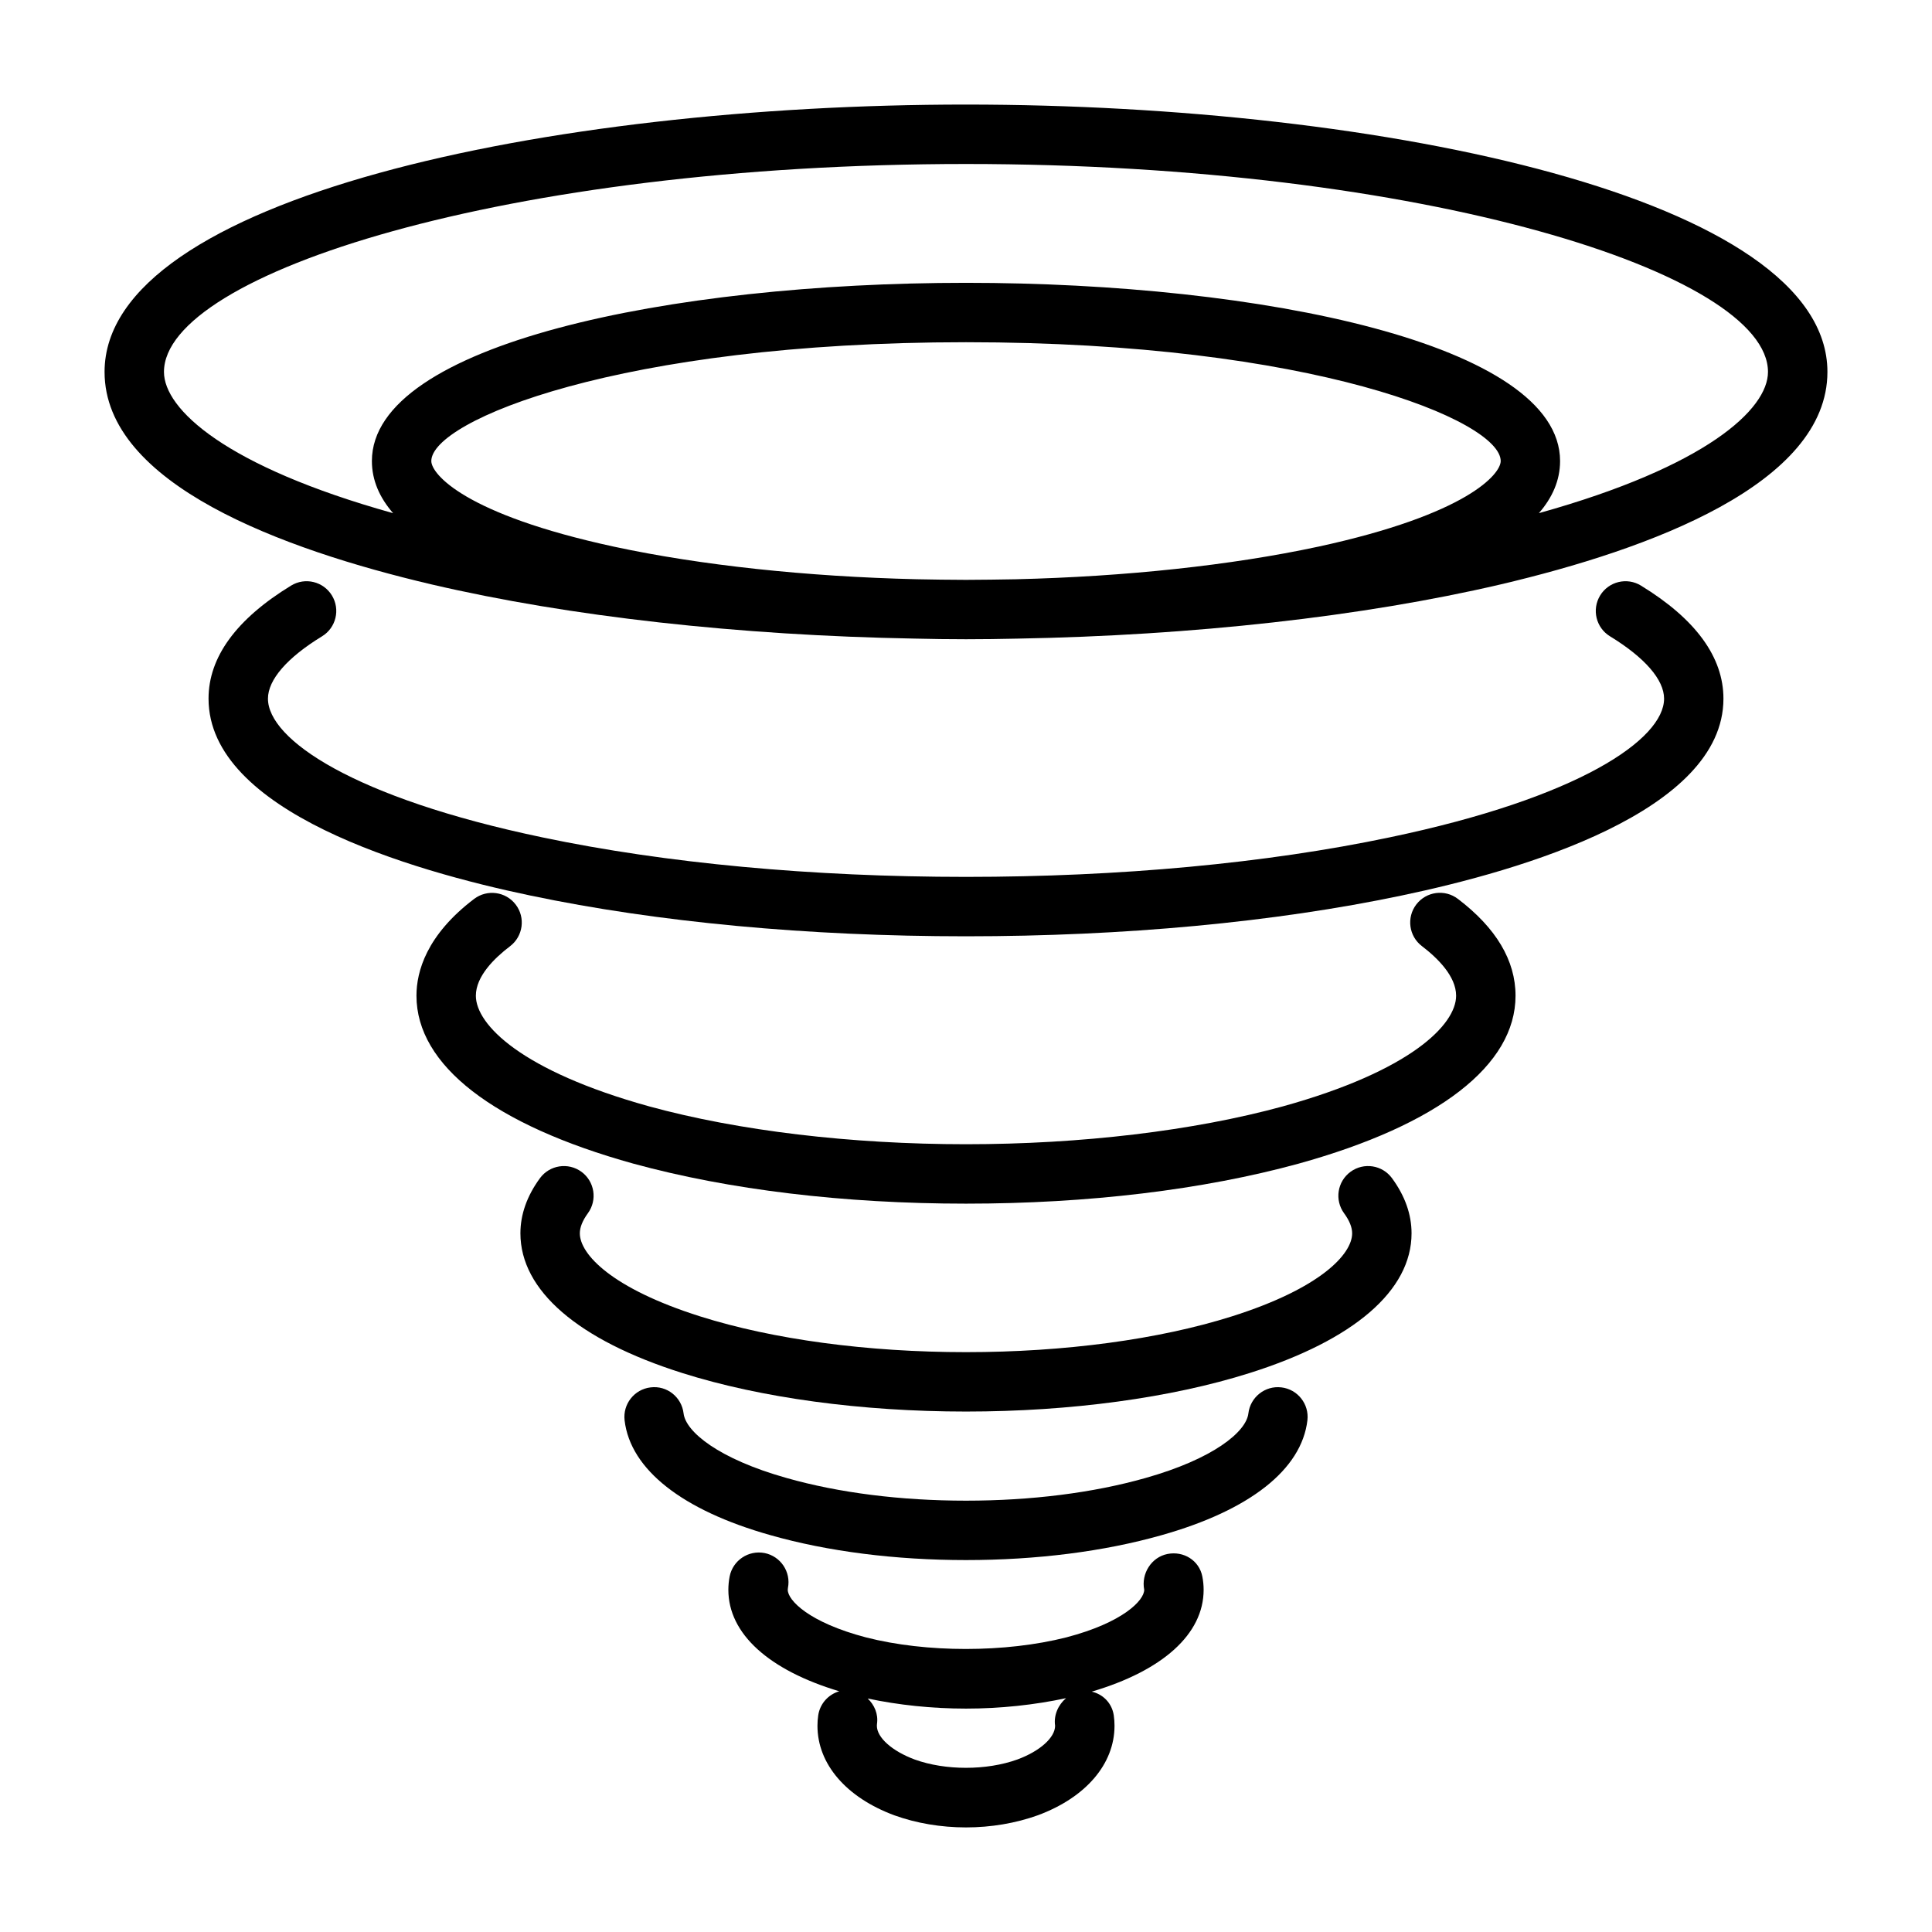<?xml version="1.0" encoding="UTF-8"?>
<!-- Uploaded to: ICON Repo, www.svgrepo.com, Generator: ICON Repo Mixer Tools -->
<svg fill="#000000" width="800px" height="800px" version="1.1" viewBox="144 144 512 512" xmlns="http://www.w3.org/2000/svg">
 <g>
  <path d="m453.4 555.82c-4.266 0.836-7.016 5.219-6.172 9.488 0 2.785-5.613 8.684-20.625 12.609-16.152 4.102-37.164 4.102-53.113 0.008-15.098-3.953-20.727-9.832-20.727-12.617 0-0.164 0.016-0.324 0.047-0.48 0.844-4.266-1.93-8.406-6.195-9.258-4.266-0.82-8.398 1.938-9.25 6.195-0.227 1.172-0.344 2.352-0.344 3.543 0 11.645 10.707 21.301 29.387 26.898-2.859 0.836-5.117 3.25-5.574 6.398-0.133 0.898-0.199 1.812-0.199 2.738 0 10.141 7.606 19.004 20.395 23.742 5.789 2.086 12.348 3.199 18.969 3.199 6.606 0 13.168-1.109 19.043-3.219 12.719-4.711 20.316-13.582 20.316-23.723 0-0.93-0.062-1.844-0.195-2.746-0.473-3.242-2.844-5.606-5.84-6.297 18.828-5.559 29.652-15.273 29.652-26.992 0-1.188-0.117-2.371-0.348-3.535-0.844-4.258-4.953-6.793-9.227-5.953zm-29.789 45.523c0 3.133-4.031 6.731-9.965 8.926-8.242 2.977-19.145 2.938-27.207 0.031-6.012-2.227-10.059-5.824-10.059-8.957l0.031-0.488c0.379-2.629-0.684-5.039-2.465-6.731 8.156 1.727 17.035 2.672 26.051 2.672 9.148 0 18.184-0.984 26.512-2.762-2.062 1.762-3.305 4.477-2.898 7.309z"/>
  <path d="m483.57 511.67c-4.297-0.52-8.227 2.582-8.738 6.902-0.566 4.856-9.234 12.035-27.324 17.129-13.805 3.914-30.234 5.992-47.512 5.992s-33.707-2.078-47.539-6.008c-18.066-5.086-26.734-12.266-27.301-17.121-0.512-4.32-4.402-7.438-8.738-6.894-4.312 0.504-7.398 4.426-6.894 8.738 1.535 13.027 15.273 23.836 38.652 30.426 15.184 4.32 33.105 6.602 51.82 6.602 18.711 0 36.637-2.281 51.805-6.59 23.41-6.598 37.141-17.406 38.676-30.449 0.504-4.312-2.59-8.223-6.906-8.727z"/>
  <path d="m501.9 454.54c-3.504 2.566-4.266 7.484-1.699 10.996 1.414 1.93 2.133 3.719 2.133 5.309 0 5.504-8.359 14.578-31.914 22.02-19.285 6.098-44.297 9.469-70.422 9.469-26.129 0-51.137-3.371-70.43-9.469-23.547-7.441-31.906-16.52-31.906-22.02 0-1.59 0.715-3.379 2.133-5.32 2.566-3.512 1.793-8.438-1.715-10.996-3.519-2.559-8.438-1.785-10.996 1.715-3.43 4.691-5.168 9.602-5.168 14.602 0 15.137 15.242 28.285 42.902 37.023 20.781 6.578 47.484 10.207 75.18 10.207s54.395-3.629 75.172-10.211c27.668-8.734 42.906-21.883 42.906-37.02 0-5.008-1.738-9.918-5.172-14.602-2.566-3.512-7.484-4.277-11.004-1.703z"/>
  <path d="m530.35 382.21c-3.465-2.637-8.398-1.953-11.027 1.496-2.629 3.465-1.961 8.398 1.504 11.027 4.133 3.152 9.059 7.984 9.059 13.141 0 7.66-12.035 19.934-45.934 29.332-23.648 6.469-53.457 10.027-83.953 10.027s-60.309-3.559-83.922-10.02c-33.934-9.41-45.969-21.68-45.969-29.34 0-5.156 4.93-9.98 9.062-13.113 3.457-2.637 4.133-7.574 1.504-11.027-2.629-3.465-7.559-4.133-11.027-1.512-12.629 9.586-15.281 19.242-15.281 25.652 0 18.422 20.422 34.227 57.527 44.516 25.316 6.926 55.781 10.59 88.105 10.59s62.789-3.66 88.129-10.598c37.082-10.281 57.504-26.086 57.504-44.508 0-9.328-5.141-17.957-15.281-25.664z"/>
  <path d="m578.88 299.19c-3.707-2.273-8.559-1.102-10.824 2.613-2.266 3.715-1.102 8.559 2.613 10.824 9.234 5.644 14.328 11.508 14.328 16.523 0 10.746-22.516 26.285-72.816 36.777-32.598 6.844-71.383 10.457-112.18 10.457s-79.578-3.613-112.18-10.453c-50.297-10.496-72.809-26.035-72.809-36.781 0-5.008 5.086-10.879 14.336-16.523 3.707-2.266 4.879-7.109 2.613-10.824-2.266-3.715-7.109-4.887-10.824-2.613-14.512 8.867-21.871 18.957-21.871 29.961 0 29.914 53.465 45.531 85.324 52.184 33.645 7.062 73.559 10.793 115.41 10.793s81.766-3.731 115.39-10.793c31.875-6.648 85.34-22.27 85.34-52.184 0-11.004-7.352-21.094-21.859-29.961z"/>
  <path d="m400 171.71c-110.68 0-228.29 24.828-228.29 70.848 0 29.711 47.098 47.027 86.625 56.309 36.605 8.551 81.648 13.539 128.09 14.367 4.508 0.109 9.035 0.172 13.578 0.172s9.07-0.062 13.578-0.164c46.438-0.828 91.48-5.816 128.09-14.367 39.516-9.289 86.617-26.609 86.617-56.316 0-46.02-117.62-70.848-228.29-70.848zm93.258 117.18c-22.938 4.922-50.973 7.918-80.09 8.621-4.383 0.066-8.762 0.156-13.168 0.156-4.41 0-8.785-0.086-13.168-0.164-29.117-0.699-57.152-3.699-80.074-8.621-39.758-8.59-48.457-19.305-48.457-22.703 0-10.684 50.02-31.488 141.7-31.488 91.676 0 141.7 20.805 141.7 31.488 0.004 3.398-8.695 14.113-48.434 22.711zm58.562-8.898c3.539-4.07 5.617-8.656 5.617-13.812 0-31.008-79.199-47.23-157.44-47.23-78.238 0-157.44 16.223-157.44 47.23 0 5.156 2.078 9.738 5.621 13.816-44.441-12.395-60.723-27.562-60.723-37.434 0-26.016 90.898-55.105 212.54-55.105 121.64 0 212.54 29.086 212.54 55.105 0.004 9.871-16.281 25.047-60.719 37.43z"/>
 </g>
</svg>